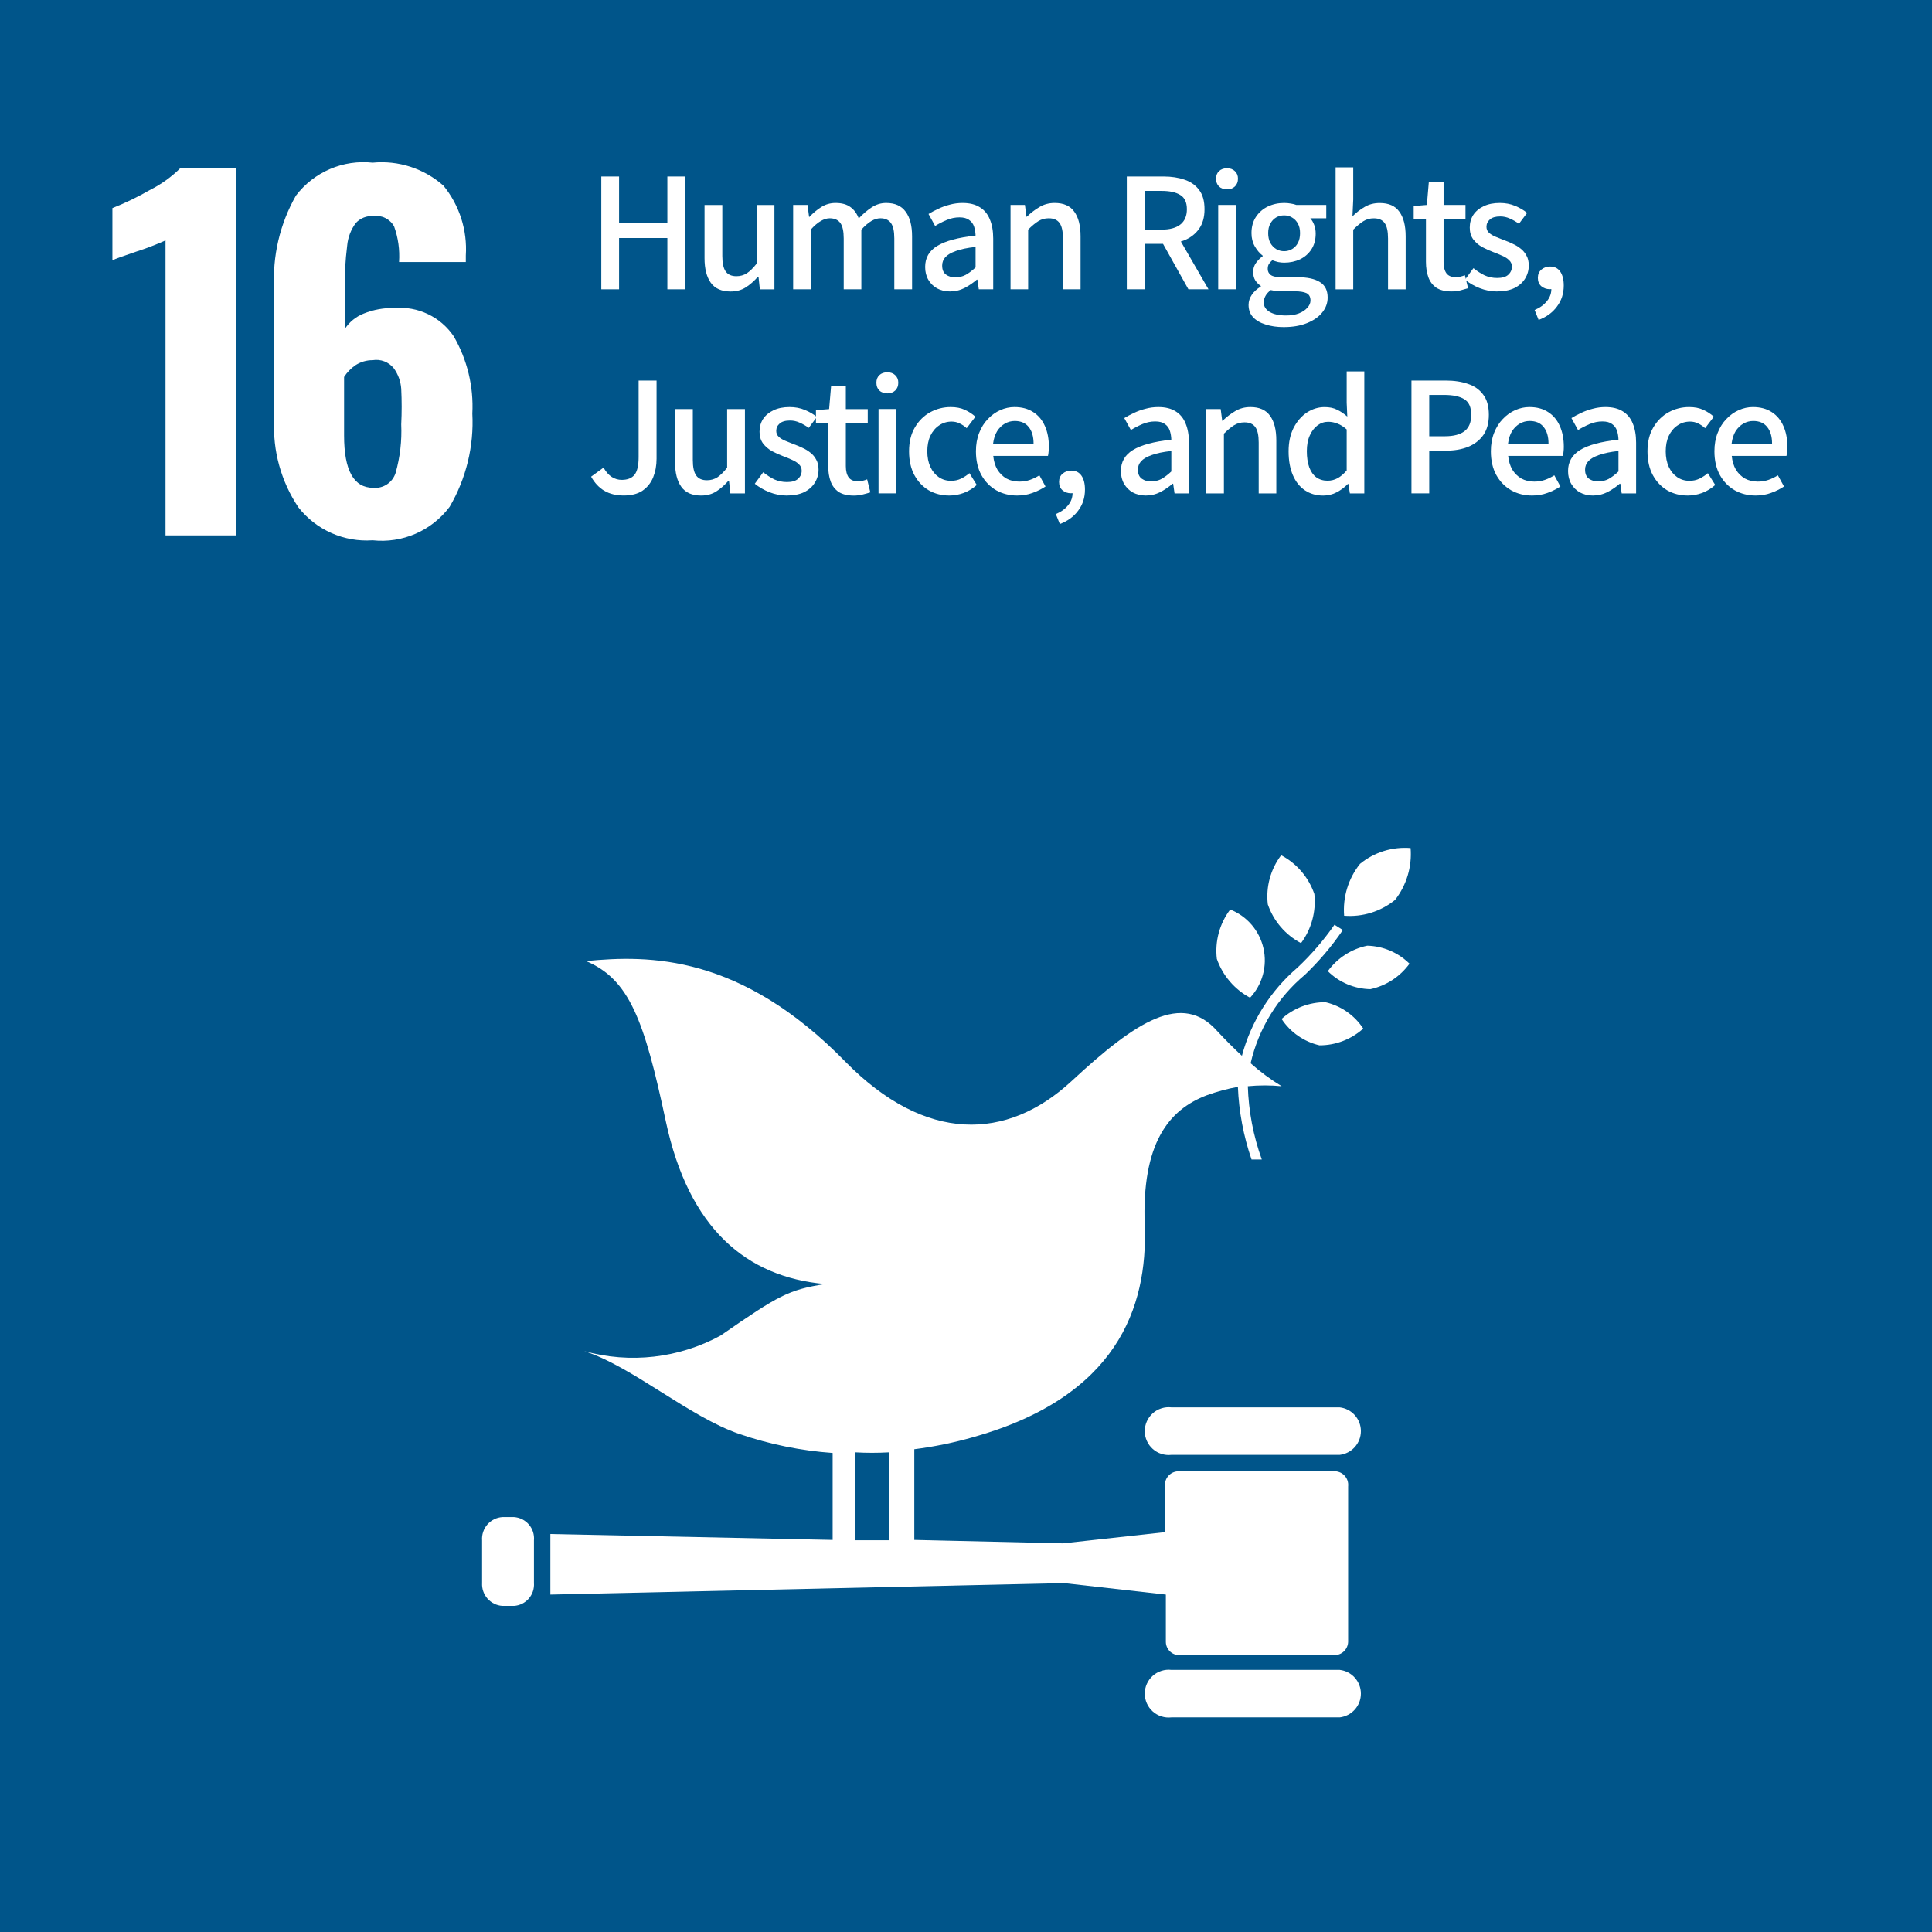 <svg width="120" height="120" viewBox="0 0 120 120" fill="none" xmlns="http://www.w3.org/2000/svg">
<path d="M120 0H0V120H120V0Z" fill="#00558A"/>
<path d="M109.047 30.778C108.571 30.778 108.14 30.67 107.752 30.455C107.365 30.233 107.058 29.919 106.829 29.514C106.601 29.102 106.486 28.607 106.486 28.031C106.486 27.606 106.553 27.226 106.686 26.89C106.82 26.548 107 26.259 107.229 26.025C107.457 25.784 107.714 25.6 108 25.473C108.286 25.347 108.577 25.283 108.876 25.283C109.339 25.283 109.729 25.388 110.047 25.597C110.364 25.8 110.605 26.088 110.77 26.462C110.935 26.83 111.018 27.261 111.018 27.755C111.018 27.863 111.011 27.967 110.999 28.069C110.992 28.164 110.98 28.246 110.961 28.316H107.562C107.594 28.645 107.679 28.93 107.819 29.171C107.965 29.406 108.152 29.59 108.381 29.723C108.616 29.849 108.882 29.913 109.18 29.913C109.415 29.913 109.634 29.878 109.837 29.808C110.04 29.738 110.237 29.643 110.427 29.523L110.808 30.217C110.567 30.375 110.297 30.509 109.999 30.616C109.707 30.724 109.39 30.778 109.047 30.778ZM107.553 27.555H110.066C110.066 27.112 109.964 26.766 109.761 26.519C109.564 26.272 109.276 26.148 108.895 26.148C108.679 26.148 108.476 26.202 108.286 26.31C108.095 26.418 107.933 26.576 107.8 26.785C107.673 26.994 107.591 27.251 107.553 27.555Z" fill="white"/>
<path d="M104.832 30.778C104.356 30.778 103.931 30.67 103.556 30.455C103.182 30.233 102.883 29.919 102.661 29.514C102.439 29.102 102.328 28.607 102.328 28.031C102.328 27.448 102.449 26.953 102.69 26.548C102.931 26.136 103.248 25.822 103.642 25.606C104.035 25.391 104.461 25.283 104.917 25.283C105.254 25.283 105.546 25.34 105.793 25.454C106.041 25.568 106.26 25.711 106.45 25.882L105.907 26.595C105.768 26.468 105.622 26.37 105.47 26.3C105.317 26.224 105.152 26.186 104.975 26.186C104.683 26.186 104.422 26.265 104.194 26.424C103.965 26.576 103.785 26.792 103.651 27.07C103.524 27.343 103.461 27.663 103.461 28.031C103.461 28.398 103.524 28.721 103.651 29C103.778 29.273 103.953 29.485 104.175 29.637C104.397 29.789 104.651 29.865 104.936 29.865C105.159 29.865 105.365 29.821 105.555 29.732C105.746 29.637 105.92 29.523 106.079 29.39L106.536 30.122C106.295 30.337 106.025 30.502 105.727 30.616C105.428 30.724 105.13 30.778 104.832 30.778Z" fill="white"/>
<path d="M98.937 30.778C98.638 30.778 98.372 30.715 98.137 30.588C97.909 30.461 97.728 30.284 97.594 30.055C97.461 29.827 97.394 29.561 97.394 29.257C97.394 28.693 97.642 28.259 98.137 27.954C98.638 27.644 99.435 27.428 100.526 27.308C100.52 27.105 100.488 26.918 100.431 26.747C100.374 26.576 100.273 26.44 100.127 26.338C99.987 26.231 99.787 26.177 99.527 26.177C99.254 26.177 98.991 26.231 98.737 26.338C98.483 26.446 98.242 26.57 98.013 26.709L97.604 25.968C97.788 25.854 97.991 25.746 98.213 25.644C98.435 25.537 98.673 25.451 98.927 25.388C99.181 25.318 99.444 25.283 99.717 25.283C100.155 25.283 100.514 25.372 100.793 25.549C101.072 25.721 101.279 25.971 101.412 26.3C101.551 26.63 101.621 27.029 101.621 27.498V30.645H100.726L100.641 30.046H100.603C100.368 30.249 100.111 30.423 99.832 30.569C99.552 30.708 99.254 30.778 98.937 30.778ZM99.27 29.903C99.498 29.903 99.711 29.853 99.908 29.751C100.104 29.643 100.311 29.488 100.526 29.285V28.012C100.012 28.069 99.603 28.154 99.298 28.268C98.994 28.376 98.775 28.506 98.642 28.658C98.515 28.804 98.451 28.975 98.451 29.171C98.451 29.431 98.531 29.618 98.689 29.732C98.848 29.846 99.041 29.903 99.27 29.903Z" fill="white"/>
<path d="M95.16 30.778C94.684 30.778 94.253 30.67 93.866 30.455C93.479 30.233 93.171 29.919 92.942 29.514C92.714 29.102 92.6 28.607 92.6 28.031C92.6 27.606 92.666 27.226 92.799 26.89C92.933 26.548 93.114 26.259 93.342 26.025C93.571 25.784 93.828 25.6 94.113 25.473C94.399 25.347 94.691 25.283 94.989 25.283C95.452 25.283 95.843 25.388 96.16 25.597C96.477 25.8 96.718 26.088 96.883 26.462C97.048 26.83 97.131 27.261 97.131 27.755C97.131 27.863 97.125 27.967 97.112 28.069C97.106 28.164 97.093 28.246 97.074 28.316H93.675C93.707 28.645 93.793 28.93 93.932 29.171C94.078 29.406 94.266 29.59 94.494 29.723C94.729 29.849 94.995 29.913 95.294 29.913C95.528 29.913 95.747 29.878 95.951 29.808C96.154 29.738 96.35 29.643 96.541 29.523L96.921 30.217C96.68 30.375 96.411 30.509 96.112 30.616C95.82 30.724 95.503 30.778 95.16 30.778ZM93.666 27.555H96.179C96.179 27.112 96.077 26.766 95.874 26.519C95.678 26.272 95.389 26.148 95.008 26.148C94.792 26.148 94.589 26.202 94.399 26.31C94.208 26.418 94.047 26.576 93.913 26.785C93.786 26.994 93.704 27.251 93.666 27.555Z" fill="white"/>
<path d="M87.668 30.643V23.637H89.791C90.318 23.637 90.781 23.706 91.181 23.846C91.581 23.979 91.895 24.201 92.123 24.511C92.358 24.816 92.475 25.234 92.475 25.766C92.475 26.273 92.361 26.691 92.133 27.021C91.904 27.344 91.59 27.588 91.19 27.753C90.797 27.911 90.343 27.991 89.829 27.991H88.772V30.643H87.668ZM88.772 27.097H89.734C90.286 27.097 90.698 26.989 90.971 26.774C91.244 26.558 91.381 26.223 91.381 25.766C91.381 25.297 91.238 24.974 90.952 24.797C90.667 24.619 90.245 24.53 89.686 24.53H88.772V27.097Z" fill="white"/>
<path d="M82.189 30.78C81.757 30.78 81.379 30.672 81.056 30.457C80.732 30.241 80.481 29.928 80.304 29.516C80.126 29.104 80.037 28.609 80.037 28.033C80.037 27.469 80.142 26.981 80.351 26.569C80.567 26.157 80.843 25.84 81.18 25.618C81.522 25.396 81.887 25.285 82.274 25.285C82.579 25.285 82.836 25.339 83.045 25.447C83.261 25.548 83.474 25.691 83.683 25.875L83.645 25.01V23.07H84.74V30.647H83.845L83.75 30.058H83.721C83.525 30.26 83.296 30.431 83.036 30.571C82.776 30.71 82.493 30.78 82.189 30.78ZM82.455 29.858C82.677 29.858 82.883 29.807 83.074 29.706C83.264 29.604 83.455 29.443 83.645 29.221V26.673C83.455 26.502 83.264 26.382 83.074 26.312C82.883 26.236 82.69 26.198 82.493 26.198C82.252 26.198 82.03 26.274 81.827 26.426C81.63 26.572 81.471 26.781 81.351 27.053C81.23 27.32 81.17 27.643 81.17 28.023C81.17 28.416 81.221 28.752 81.322 29.031C81.424 29.303 81.57 29.509 81.76 29.649C81.957 29.788 82.189 29.858 82.455 29.858Z" fill="white"/>
<path d="M74.924 30.645V25.407H75.819L75.914 26.139H75.933C76.174 25.904 76.434 25.705 76.713 25.54C76.993 25.369 77.31 25.283 77.665 25.283C78.224 25.283 78.63 25.464 78.884 25.825C79.144 26.18 79.274 26.69 79.274 27.356V30.645H78.18V27.489C78.18 27.039 78.11 26.719 77.97 26.529C77.831 26.332 77.605 26.234 77.294 26.234C77.053 26.234 76.837 26.294 76.647 26.415C76.463 26.529 76.253 26.703 76.019 26.937V30.645H74.924Z" fill="white"/>
<path d="M71.163 30.778C70.865 30.778 70.598 30.715 70.364 30.588C70.135 30.461 69.954 30.284 69.821 30.055C69.688 29.827 69.621 29.561 69.621 29.257C69.621 28.693 69.869 28.259 70.364 27.954C70.865 27.644 71.662 27.428 72.753 27.308C72.747 27.105 72.715 26.918 72.658 26.747C72.601 26.576 72.499 26.44 72.353 26.338C72.214 26.231 72.014 26.177 71.754 26.177C71.481 26.177 71.217 26.231 70.963 26.338C70.71 26.446 70.468 26.57 70.24 26.709L69.831 25.968C70.015 25.854 70.218 25.746 70.44 25.644C70.662 25.537 70.9 25.451 71.154 25.388C71.408 25.318 71.671 25.283 71.944 25.283C72.382 25.283 72.74 25.372 73.02 25.549C73.299 25.721 73.505 25.971 73.638 26.3C73.778 26.63 73.848 27.029 73.848 27.498V30.645H72.953L72.867 30.046H72.829C72.594 30.249 72.337 30.423 72.058 30.569C71.779 30.708 71.481 30.778 71.163 30.778ZM71.496 29.903C71.725 29.903 71.938 29.853 72.134 29.751C72.331 29.643 72.537 29.488 72.753 29.285V28.012C72.239 28.069 71.83 28.154 71.525 28.268C71.22 28.376 71.001 28.506 70.868 28.658C70.741 28.804 70.678 28.975 70.678 29.171C70.678 29.431 70.757 29.618 70.916 29.732C71.074 29.846 71.268 29.903 71.496 29.903Z" fill="white"/>
<path d="M65.828 32.548L65.58 31.93C65.91 31.791 66.167 31.604 66.351 31.369C66.535 31.141 66.624 30.885 66.618 30.599L66.542 29.725L66.999 30.447C66.935 30.517 66.862 30.568 66.779 30.599C66.697 30.625 66.608 30.637 66.513 30.637C66.323 30.637 66.151 30.577 65.999 30.457C65.853 30.33 65.78 30.156 65.78 29.934C65.78 29.718 65.853 29.547 65.999 29.421C66.151 29.294 66.332 29.23 66.542 29.23C66.814 29.23 67.024 29.335 67.17 29.544C67.316 29.753 67.389 30.042 67.389 30.409C67.389 30.91 67.249 31.344 66.97 31.712C66.697 32.086 66.316 32.364 65.828 32.548Z" fill="white"/>
<path d="M63.178 30.778C62.702 30.778 62.27 30.67 61.883 30.455C61.496 30.233 61.188 29.919 60.96 29.514C60.731 29.102 60.617 28.607 60.617 28.031C60.617 27.606 60.684 27.226 60.817 26.89C60.95 26.548 61.131 26.259 61.36 26.025C61.588 25.784 61.845 25.6 62.131 25.473C62.416 25.347 62.708 25.283 63.007 25.283C63.47 25.283 63.86 25.388 64.177 25.597C64.495 25.8 64.736 26.088 64.901 26.462C65.066 26.83 65.148 27.261 65.148 27.755C65.148 27.863 65.142 27.967 65.129 28.069C65.123 28.164 65.11 28.246 65.091 28.316H61.693C61.725 28.645 61.81 28.93 61.95 29.171C62.096 29.406 62.283 29.59 62.512 29.723C62.746 29.849 63.013 29.913 63.311 29.913C63.546 29.913 63.765 29.878 63.968 29.808C64.171 29.738 64.368 29.643 64.558 29.523L64.939 30.217C64.698 30.375 64.428 30.509 64.13 30.616C63.838 30.724 63.521 30.778 63.178 30.778ZM61.683 27.555H64.197C64.197 27.112 64.095 26.766 63.892 26.519C63.695 26.272 63.406 26.148 63.026 26.148C62.81 26.148 62.607 26.202 62.416 26.31C62.226 26.418 62.064 26.576 61.931 26.785C61.804 26.994 61.721 27.251 61.683 27.555Z" fill="white"/>
<path d="M58.967 30.778C58.491 30.778 58.065 30.67 57.691 30.455C57.316 30.233 57.018 29.919 56.796 29.514C56.574 29.102 56.463 28.607 56.463 28.031C56.463 27.448 56.584 26.953 56.825 26.548C57.066 26.136 57.383 25.822 57.777 25.606C58.17 25.391 58.595 25.283 59.052 25.283C59.389 25.283 59.681 25.34 59.928 25.454C60.175 25.568 60.395 25.711 60.585 25.882L60.042 26.595C59.903 26.468 59.757 26.37 59.604 26.3C59.452 26.224 59.287 26.186 59.109 26.186C58.817 26.186 58.557 26.265 58.329 26.424C58.1 26.576 57.919 26.792 57.786 27.07C57.659 27.343 57.596 27.663 57.596 28.031C57.596 28.398 57.659 28.721 57.786 29C57.913 29.273 58.088 29.485 58.31 29.637C58.532 29.789 58.786 29.865 59.071 29.865C59.293 29.865 59.5 29.821 59.69 29.732C59.88 29.637 60.055 29.523 60.214 29.39L60.67 30.122C60.429 30.337 60.16 30.502 59.861 30.616C59.563 30.724 59.265 30.778 58.967 30.778Z" fill="white"/>
<path d="M54.567 30.643V25.405H55.662V30.643H54.567ZM55.119 24.435C54.91 24.435 54.741 24.375 54.614 24.254C54.494 24.134 54.434 23.972 54.434 23.77C54.434 23.579 54.494 23.424 54.614 23.304C54.741 23.183 54.91 23.123 55.119 23.123C55.316 23.123 55.478 23.183 55.605 23.304C55.731 23.424 55.795 23.579 55.795 23.77C55.795 23.972 55.731 24.134 55.605 24.254C55.478 24.375 55.316 24.435 55.119 24.435Z" fill="white"/>
<path d="M53.031 30.781C52.638 30.781 52.323 30.705 52.089 30.553C51.86 30.394 51.695 30.179 51.594 29.906C51.492 29.628 51.441 29.304 51.441 28.937V26.294H50.68V25.476L51.498 25.41L51.622 23.965H52.536V25.41H53.897V26.294H52.536V28.946C52.536 29.257 52.596 29.494 52.717 29.659C52.837 29.818 53.034 29.897 53.307 29.897C53.396 29.897 53.491 29.884 53.593 29.859C53.694 29.834 53.783 29.805 53.859 29.773L54.059 30.581C53.919 30.626 53.761 30.67 53.583 30.714C53.412 30.759 53.228 30.781 53.031 30.781Z" fill="white"/>
<path d="M48.851 30.778C48.496 30.778 48.141 30.708 47.785 30.569C47.436 30.429 47.135 30.255 46.881 30.046L47.404 29.333C47.633 29.517 47.864 29.666 48.099 29.78C48.34 29.887 48.601 29.941 48.88 29.941C49.191 29.941 49.419 29.875 49.565 29.742C49.718 29.602 49.794 29.434 49.794 29.238C49.794 29.079 49.737 28.946 49.623 28.839C49.515 28.731 49.372 28.639 49.194 28.563C49.016 28.48 48.832 28.404 48.642 28.335C48.407 28.246 48.175 28.142 47.947 28.021C47.725 27.894 47.541 27.736 47.395 27.546C47.249 27.349 47.176 27.105 47.176 26.814C47.176 26.516 47.249 26.253 47.395 26.025C47.547 25.797 47.763 25.616 48.042 25.483C48.322 25.35 48.655 25.283 49.042 25.283C49.391 25.283 49.708 25.343 49.994 25.464C50.286 25.584 50.533 25.73 50.736 25.901L50.232 26.576C50.048 26.443 49.861 26.335 49.67 26.253C49.48 26.164 49.28 26.12 49.07 26.12C48.778 26.12 48.563 26.183 48.423 26.31C48.283 26.43 48.214 26.582 48.214 26.766C48.214 26.912 48.264 27.032 48.366 27.127C48.468 27.223 48.601 27.305 48.766 27.375C48.937 27.444 49.118 27.517 49.308 27.593C49.492 27.657 49.673 27.733 49.851 27.821C50.035 27.904 50.2 28.005 50.346 28.126C50.492 28.24 50.609 28.382 50.698 28.553C50.793 28.718 50.841 28.924 50.841 29.171C50.841 29.463 50.765 29.732 50.612 29.979C50.46 30.227 50.238 30.423 49.946 30.569C49.654 30.708 49.289 30.778 48.851 30.778Z" fill="white"/>
<path d="M43.546 30.779C42.988 30.779 42.578 30.599 42.318 30.238C42.058 29.876 41.928 29.366 41.928 28.707V25.408H43.032V28.574C43.032 29.017 43.102 29.337 43.241 29.534C43.381 29.73 43.603 29.829 43.908 29.829C44.149 29.829 44.365 29.768 44.555 29.648C44.745 29.521 44.949 29.322 45.164 29.049V25.408H46.269V30.646H45.364L45.279 29.857H45.25C45.009 30.13 44.755 30.352 44.489 30.523C44.222 30.694 43.908 30.779 43.546 30.779Z" fill="white"/>
<path d="M38.742 30.776C38.273 30.776 37.87 30.678 37.533 30.481C37.203 30.285 36.931 29.993 36.715 29.607L37.486 29.046C37.638 29.312 37.81 29.505 38 29.626C38.19 29.746 38.397 29.806 38.619 29.806C38.974 29.806 39.237 29.702 39.409 29.493C39.58 29.277 39.666 28.913 39.666 28.399V23.637H40.78V28.494C40.78 28.913 40.71 29.296 40.57 29.645C40.431 29.987 40.212 30.263 39.913 30.472C39.615 30.675 39.225 30.776 38.742 30.776Z" fill="white"/>
<path d="M95.566 19.872L95.318 19.255C95.648 19.115 95.905 18.928 96.089 18.694C96.273 18.465 96.362 18.209 96.356 17.924L96.28 17.049L96.737 17.771C96.673 17.841 96.6 17.892 96.518 17.924C96.435 17.949 96.347 17.962 96.251 17.962C96.061 17.962 95.889 17.901 95.737 17.781C95.591 17.654 95.518 17.48 95.518 17.258C95.518 17.043 95.591 16.872 95.737 16.745C95.889 16.618 96.07 16.555 96.28 16.555C96.553 16.555 96.762 16.659 96.908 16.868C97.054 17.078 97.127 17.366 97.127 17.733C97.127 18.234 96.987 18.668 96.708 19.036C96.435 19.41 96.055 19.689 95.566 19.872Z" fill="white"/>
<path d="M92.965 18.102C92.609 18.102 92.254 18.032 91.898 17.893C91.549 17.754 91.248 17.579 90.994 17.37L91.518 16.657C91.746 16.841 91.978 16.99 92.213 17.104C92.454 17.212 92.714 17.266 92.993 17.266C93.304 17.266 93.533 17.199 93.679 17.066C93.831 16.927 93.907 16.759 93.907 16.562C93.907 16.404 93.85 16.271 93.736 16.163C93.628 16.055 93.485 15.963 93.307 15.887C93.13 15.805 92.946 15.729 92.755 15.659C92.52 15.57 92.289 15.466 92.06 15.345C91.838 15.219 91.654 15.06 91.508 14.87C91.362 14.674 91.289 14.43 91.289 14.138C91.289 13.84 91.362 13.577 91.508 13.349C91.66 13.121 91.876 12.94 92.156 12.807C92.435 12.674 92.768 12.607 93.155 12.607C93.504 12.607 93.822 12.668 94.107 12.788C94.399 12.909 94.647 13.054 94.85 13.225L94.345 13.9C94.161 13.767 93.974 13.659 93.783 13.577C93.593 13.488 93.393 13.444 93.184 13.444C92.892 13.444 92.676 13.507 92.536 13.634C92.397 13.755 92.327 13.907 92.327 14.09C92.327 14.236 92.378 14.357 92.479 14.452C92.581 14.547 92.714 14.629 92.879 14.699C93.05 14.768 93.231 14.841 93.422 14.918C93.606 14.981 93.787 15.057 93.964 15.146C94.148 15.228 94.313 15.329 94.459 15.45C94.605 15.564 94.723 15.707 94.811 15.878C94.907 16.042 94.954 16.248 94.954 16.495C94.954 16.787 94.878 17.056 94.726 17.304C94.573 17.551 94.351 17.747 94.059 17.893C93.767 18.032 93.403 18.102 92.965 18.102Z" fill="white"/>
<path d="M90.158 18.101C89.764 18.101 89.45 18.025 89.216 17.873C88.987 17.715 88.822 17.499 88.721 17.227C88.619 16.948 88.568 16.625 88.568 16.257V13.614H87.807V12.797L88.625 12.73L88.749 11.285H89.663V12.73H91.024V13.614H89.663V16.267C89.663 16.577 89.723 16.815 89.844 16.98C89.964 17.138 90.161 17.217 90.434 17.217C90.523 17.217 90.618 17.204 90.72 17.179C90.821 17.154 90.91 17.125 90.986 17.094L91.186 17.902C91.046 17.946 90.888 17.99 90.71 18.035C90.539 18.079 90.355 18.101 90.158 18.101Z" fill="white"/>
<path d="M82.957 17.971V10.395H84.052V12.4L84.004 13.437C84.233 13.208 84.483 13.015 84.756 12.857C85.029 12.692 85.343 12.61 85.699 12.61C86.257 12.61 86.663 12.79 86.917 13.151C87.177 13.506 87.308 14.017 87.308 14.682V17.971H86.213V14.815C86.213 14.365 86.143 14.045 86.003 13.855C85.864 13.658 85.638 13.56 85.327 13.56C85.086 13.56 84.871 13.62 84.68 13.741C84.496 13.855 84.287 14.029 84.052 14.264V17.971H82.957Z" fill="white"/>
<path d="M79.731 20.317C79.312 20.317 78.938 20.263 78.608 20.155C78.277 20.054 78.017 19.902 77.827 19.699C77.643 19.496 77.551 19.243 77.551 18.939C77.551 18.717 77.617 18.508 77.751 18.311C77.884 18.115 78.071 17.944 78.312 17.798V17.76C78.179 17.671 78.065 17.557 77.97 17.418C77.881 17.272 77.836 17.094 77.836 16.885C77.836 16.676 77.897 16.489 78.017 16.324C78.144 16.153 78.281 16.017 78.427 15.916V15.878C78.243 15.738 78.081 15.548 77.941 15.307C77.802 15.066 77.732 14.791 77.732 14.48C77.732 14.087 77.824 13.751 78.008 13.473C78.198 13.187 78.446 12.972 78.75 12.826C79.061 12.68 79.398 12.607 79.759 12.607C79.912 12.607 80.051 12.62 80.178 12.645C80.311 12.665 80.426 12.693 80.521 12.731H82.377V13.558H81.387C81.482 13.666 81.562 13.802 81.625 13.967C81.689 14.132 81.72 14.312 81.72 14.509C81.72 14.889 81.632 15.215 81.454 15.488C81.282 15.754 81.048 15.96 80.749 16.106C80.451 16.245 80.121 16.315 79.759 16.315C79.645 16.315 79.521 16.302 79.388 16.277C79.261 16.245 79.141 16.207 79.026 16.163C78.944 16.233 78.874 16.309 78.817 16.391C78.766 16.473 78.741 16.578 78.741 16.705C78.741 16.857 78.801 16.98 78.922 17.075C79.049 17.171 79.28 17.218 79.617 17.218H80.588C81.203 17.218 81.67 17.319 81.987 17.522C82.304 17.719 82.463 18.039 82.463 18.482C82.463 18.818 82.352 19.126 82.13 19.404C81.908 19.683 81.59 19.905 81.178 20.07C80.772 20.235 80.289 20.317 79.731 20.317ZM79.759 15.602C79.937 15.602 80.102 15.558 80.254 15.469C80.407 15.38 80.527 15.253 80.616 15.089C80.705 14.918 80.749 14.715 80.749 14.48C80.749 14.246 80.705 14.049 80.616 13.891C80.527 13.726 80.407 13.599 80.254 13.511C80.108 13.422 79.943 13.377 79.759 13.377C79.575 13.377 79.407 13.422 79.255 13.511C79.109 13.599 78.991 13.726 78.903 13.891C78.814 14.049 78.769 14.246 78.769 14.48C78.769 14.715 78.814 14.918 78.903 15.089C78.998 15.253 79.118 15.38 79.264 15.469C79.417 15.558 79.582 15.602 79.759 15.602ZM79.883 19.595C80.194 19.595 80.461 19.55 80.683 19.462C80.905 19.373 81.079 19.256 81.206 19.11C81.333 18.97 81.397 18.821 81.397 18.663C81.397 18.441 81.314 18.289 81.149 18.207C80.984 18.131 80.743 18.093 80.426 18.093H79.636C79.509 18.093 79.388 18.086 79.274 18.074C79.16 18.061 79.045 18.042 78.931 18.017C78.779 18.131 78.668 18.254 78.598 18.387C78.528 18.52 78.493 18.65 78.493 18.777C78.493 19.031 78.617 19.23 78.865 19.376C79.112 19.522 79.451 19.595 79.883 19.595Z" fill="white"/>
<path d="M75.665 17.969V12.731H76.759V17.969H75.665ZM76.217 11.761C76.007 11.761 75.839 11.701 75.712 11.581C75.591 11.46 75.531 11.299 75.531 11.096C75.531 10.905 75.591 10.75 75.712 10.63C75.839 10.509 76.007 10.449 76.217 10.449C76.413 10.449 76.575 10.509 76.702 10.63C76.829 10.75 76.893 10.905 76.893 11.096C76.893 11.299 76.829 11.46 76.702 11.581C76.575 11.701 76.413 11.761 76.217 11.761Z" fill="white"/>
<path d="M69.988 17.969V10.963H72.282C72.765 10.963 73.196 11.029 73.577 11.162C73.958 11.289 74.259 11.502 74.481 11.8C74.704 12.091 74.815 12.49 74.815 12.997C74.815 13.485 74.704 13.888 74.481 14.205C74.259 14.521 73.958 14.759 73.577 14.918C73.196 15.07 72.765 15.146 72.282 15.146H71.093V17.969H69.988ZM71.093 14.262H72.149C72.657 14.262 73.044 14.157 73.311 13.948C73.584 13.732 73.72 13.415 73.72 12.997C73.72 12.573 73.584 12.278 73.311 12.113C73.044 11.942 72.657 11.857 72.149 11.857H71.093V14.262ZM73.815 17.969L72.073 14.851L72.892 14.214L75.062 17.969H73.815Z" fill="white"/>
<path d="M62.766 17.969V12.731H63.66L63.756 13.463H63.775C64.016 13.229 64.276 13.029 64.555 12.864C64.835 12.693 65.152 12.607 65.507 12.607C66.066 12.607 66.472 12.788 66.726 13.149C66.986 13.504 67.116 14.014 67.116 14.68V17.969H66.021V14.813C66.021 14.363 65.951 14.043 65.812 13.853C65.672 13.656 65.447 13.558 65.136 13.558C64.895 13.558 64.679 13.618 64.489 13.739C64.305 13.853 64.095 14.027 63.86 14.261V17.969H62.766Z" fill="white"/>
<path d="M59.005 18.102C58.707 18.102 58.44 18.039 58.205 17.912C57.977 17.785 57.796 17.608 57.663 17.38C57.529 17.151 57.463 16.885 57.463 16.581C57.463 16.017 57.71 15.583 58.205 15.279C58.707 14.968 59.503 14.753 60.595 14.632C60.589 14.43 60.557 14.242 60.5 14.071C60.443 13.9 60.341 13.764 60.195 13.663C60.055 13.555 59.855 13.501 59.595 13.501C59.322 13.501 59.059 13.555 58.805 13.663C58.551 13.77 58.31 13.894 58.082 14.033L57.672 13.292C57.856 13.178 58.059 13.07 58.282 12.969C58.504 12.861 58.742 12.775 58.995 12.712C59.249 12.642 59.513 12.607 59.786 12.607C60.224 12.607 60.582 12.696 60.861 12.874C61.141 13.045 61.347 13.295 61.48 13.625C61.62 13.954 61.69 14.353 61.69 14.822V17.969H60.795L60.709 17.37H60.671C60.436 17.573 60.179 17.747 59.9 17.893C59.621 18.032 59.322 18.102 59.005 18.102ZM59.338 17.227C59.567 17.227 59.779 17.177 59.976 17.075C60.173 16.968 60.379 16.812 60.595 16.61V15.336C60.081 15.393 59.671 15.478 59.367 15.592C59.062 15.7 58.843 15.83 58.71 15.982C58.583 16.128 58.52 16.299 58.52 16.495C58.52 16.755 58.599 16.942 58.758 17.056C58.916 17.171 59.11 17.227 59.338 17.227Z" fill="white"/>
<path d="M49.264 17.969V12.731H50.158L50.254 13.473H50.273C50.501 13.232 50.746 13.029 51.006 12.864C51.272 12.693 51.571 12.607 51.901 12.607C52.288 12.607 52.596 12.693 52.824 12.864C53.053 13.029 53.224 13.263 53.338 13.568C53.598 13.289 53.865 13.061 54.138 12.883C54.417 12.699 54.718 12.607 55.042 12.607C55.588 12.607 55.991 12.788 56.251 13.149C56.518 13.504 56.651 14.014 56.651 14.68V17.969H55.547V14.813C55.547 14.363 55.477 14.043 55.337 13.853C55.197 13.656 54.979 13.558 54.68 13.558C54.503 13.558 54.315 13.615 54.119 13.729C53.928 13.843 53.722 14.021 53.5 14.261V17.969H52.405V14.813C52.405 14.363 52.335 14.043 52.196 13.853C52.056 13.656 51.834 13.558 51.529 13.558C51.358 13.558 51.174 13.615 50.977 13.729C50.781 13.843 50.574 14.021 50.358 14.261V17.969H49.264Z" fill="white"/>
<path d="M45.378 18.105C44.82 18.105 44.41 17.925 44.15 17.564C43.89 17.202 43.76 16.692 43.76 16.033V12.734H44.864V15.9C44.864 16.344 44.934 16.664 45.074 16.86C45.213 17.057 45.435 17.155 45.74 17.155C45.981 17.155 46.197 17.095 46.387 16.974C46.578 16.848 46.781 16.648 46.996 16.375V12.734H48.101V17.972H47.196L47.111 17.183H47.082C46.841 17.456 46.587 17.678 46.321 17.849C46.054 18.02 45.74 18.105 45.378 18.105Z" fill="white"/>
<path d="M37.348 17.969V10.963H38.452V13.824H41.451V10.963H42.555V17.969H41.451V14.784H38.452V17.969H37.348Z" fill="white"/>
<path d="M10.281 14.931C9.69 15.197 9.085 15.429 8.468 15.626C7.677 15.896 7.175 16.069 6.982 16.166V12.925C7.781 12.61 8.554 12.236 9.297 11.807C10.011 11.452 10.663 10.983 11.226 10.418H14.64V33.255H10.281V14.931Z" fill="white"/>
<path d="M18.536 31.514C17.457 29.905 16.929 27.989 17.032 26.055V17.935C16.913 15.916 17.382 13.906 18.382 12.148C18.932 11.425 19.66 10.857 20.495 10.499C21.33 10.141 22.243 10.005 23.146 10.104C23.938 10.027 24.737 10.114 25.494 10.359C26.25 10.605 26.948 11.004 27.544 11.531C28.538 12.75 29.034 14.301 28.933 15.871V16.276H24.786C24.838 15.523 24.733 14.768 24.477 14.058C24.351 13.834 24.16 13.653 23.93 13.539C23.699 13.425 23.439 13.384 23.185 13.421C22.985 13.407 22.784 13.438 22.597 13.511C22.41 13.585 22.242 13.699 22.105 13.846C21.797 14.256 21.61 14.743 21.564 15.254C21.448 16.181 21.397 17.116 21.41 18.05V20.442C21.692 20.006 22.104 19.669 22.587 19.478C23.199 19.231 23.856 19.113 24.516 19.131C25.227 19.072 25.941 19.204 26.585 19.513C27.229 19.821 27.78 20.295 28.18 20.886C29.023 22.341 29.425 24.009 29.338 25.689C29.444 27.713 28.954 29.725 27.93 31.475C27.382 32.208 26.653 32.785 25.814 33.151C24.975 33.516 24.056 33.656 23.146 33.558C22.269 33.62 21.39 33.466 20.587 33.109C19.783 32.753 19.079 32.205 18.536 31.514ZM24.573 29.373C24.849 28.395 24.966 27.379 24.921 26.364C24.958 25.625 24.958 24.884 24.921 24.145C24.889 23.686 24.729 23.245 24.458 22.872C24.303 22.68 24.101 22.532 23.87 22.444C23.64 22.356 23.39 22.331 23.146 22.371C22.77 22.368 22.401 22.476 22.085 22.68C21.801 22.873 21.558 23.123 21.372 23.413V27.058C21.372 29.218 21.97 30.299 23.185 30.299C23.487 30.326 23.79 30.249 24.042 30.08C24.295 29.912 24.482 29.662 24.573 29.373Z" fill="white"/>
<path d="M79.575 53.121C78.916 53.992 78.619 55.084 78.745 56.169C79.101 57.206 79.839 58.068 80.809 58.58C81.458 57.704 81.754 56.616 81.638 55.532C81.283 54.495 80.545 53.632 79.575 53.121Z" fill="white"/>
<path d="M77.644 61.97C78.022 61.566 78.296 61.075 78.441 60.541C78.587 60.006 78.599 59.444 78.477 58.904C78.355 58.364 78.103 57.862 77.743 57.441C77.383 57.021 76.925 56.695 76.41 56.492C75.748 57.369 75.451 58.468 75.58 59.559C75.942 60.593 76.679 61.453 77.644 61.97Z" fill="white"/>
<path d="M82.473 60.32C83.177 61.019 84.123 61.419 85.115 61.439C86.093 61.229 86.958 60.666 87.546 59.857C86.846 59.163 85.907 58.762 84.922 58.738C83.938 58.943 83.064 59.507 82.473 60.32Z" fill="white"/>
<path d="M84.471 53.658C83.747 54.569 83.395 55.72 83.487 56.879C84.629 56.97 85.761 56.618 86.65 55.896C87.364 54.981 87.708 53.831 87.615 52.675C86.479 52.583 85.352 52.935 84.471 53.658Z" fill="white"/>
<path d="M81.955 64.927C82.959 64.929 83.928 64.558 84.674 63.886C84.13 63.057 83.287 62.47 82.321 62.246C81.317 62.244 80.348 62.615 79.602 63.288C80.146 64.116 80.989 64.703 81.955 64.927Z" fill="white"/>
<path d="M83.212 87.414H72.758C72.55 87.39 72.339 87.41 72.14 87.474C71.94 87.537 71.756 87.642 71.6 87.781C71.444 87.921 71.319 88.091 71.233 88.282C71.148 88.473 71.103 88.68 71.103 88.889C71.103 89.099 71.148 89.306 71.233 89.497C71.319 89.688 71.444 89.859 71.6 89.998C71.756 90.137 71.94 90.242 72.14 90.305C72.339 90.368 72.55 90.389 72.758 90.365H83.212C83.574 90.324 83.909 90.15 84.151 89.878C84.394 89.606 84.528 89.254 84.528 88.889C84.528 88.525 84.394 88.173 84.151 87.901C83.909 87.629 83.574 87.455 83.212 87.414Z" fill="white"/>
<path d="M83.212 103.719H72.758C72.55 103.695 72.339 103.715 72.14 103.779C71.94 103.842 71.756 103.947 71.6 104.086C71.444 104.225 71.319 104.396 71.233 104.587C71.148 104.778 71.103 104.985 71.103 105.194C71.103 105.403 71.148 105.61 71.233 105.801C71.319 105.992 71.444 106.163 71.6 106.303C71.756 106.442 71.94 106.547 72.14 106.61C72.339 106.673 72.55 106.694 72.758 106.67H83.212C83.574 106.628 83.909 106.455 84.151 106.183C84.394 105.911 84.528 105.559 84.528 105.194C84.528 104.83 84.394 104.478 84.151 104.206C83.909 103.933 83.574 103.76 83.212 103.719Z" fill="white"/>
<path d="M82.828 91.385H73.184C72.963 91.39 72.752 91.481 72.597 91.64C72.442 91.799 72.355 92.012 72.355 92.233V95.165L66.028 95.86L56.789 95.647V90.015C58.028 89.858 59.253 89.606 60.454 89.263C69.365 86.756 71.294 81.22 71.101 76.128C70.908 71.036 72.567 68.933 74.959 68.027C75.586 67.8 76.231 67.625 76.888 67.506C76.95 69.044 77.236 70.564 77.736 72.019H78.373C77.846 70.557 77.553 69.021 77.505 67.467C78.204 67.4 78.908 67.4 79.607 67.467C78.923 67.051 78.277 66.573 77.678 66.04C78.172 63.888 79.357 61.956 81.054 60.543C81.933 59.702 82.722 58.771 83.407 57.765L82.886 57.438C82.216 58.402 81.447 59.294 80.591 60.099C78.913 61.534 77.709 63.444 77.138 65.577C76.675 65.153 76.155 64.632 75.615 64.053C73.435 61.584 70.6 63.398 66.568 67.139C62.537 70.881 57.484 70.997 52.527 65.963C46.007 59.27 40.317 59.309 36.402 59.694C39.083 60.832 40.009 63.32 41.359 69.666C42.786 76.321 46.354 79.31 51.234 79.754C48.978 80.12 48.399 80.429 44.754 82.956C42.164 84.366 39.127 84.712 36.286 83.92C39.256 84.865 42.786 87.99 45.93 89.07C47.8 89.71 49.745 90.106 51.717 90.247V95.647L34.184 95.281V99.042L66.086 98.329L72.413 99.042V101.974C72.413 102.194 72.5 102.405 72.656 102.56C72.811 102.716 73.022 102.803 73.242 102.803H82.886C83.108 102.803 83.321 102.717 83.48 102.562C83.638 102.407 83.73 102.196 83.735 101.974V92.33C83.749 92.206 83.736 92.08 83.697 91.961C83.657 91.842 83.591 91.734 83.504 91.644C83.418 91.553 83.312 91.483 83.195 91.439C83.079 91.394 82.953 91.375 82.828 91.385ZM53.125 90.208C53.818 90.247 54.514 90.247 55.208 90.208V95.667H53.125V90.208Z" fill="white"/>
<path d="M33.164 98.318C33.177 98.493 33.156 98.668 33.101 98.835C33.046 99.001 32.959 99.155 32.844 99.288C32.729 99.421 32.589 99.529 32.432 99.608C32.276 99.686 32.105 99.733 31.93 99.745H31.197C30.842 99.72 30.511 99.556 30.276 99.289C30.042 99.022 29.922 98.673 29.943 98.318V95.675C29.93 95.498 29.952 95.32 30.008 95.151C30.064 94.982 30.153 94.826 30.269 94.691C30.386 94.557 30.528 94.447 30.687 94.367C30.846 94.288 31.019 94.241 31.197 94.228H31.93C32.106 94.241 32.279 94.288 32.437 94.368C32.595 94.447 32.736 94.558 32.851 94.692C32.966 94.827 33.053 94.983 33.107 95.152C33.16 95.321 33.18 95.499 33.164 95.675V98.318Z" fill="white"/>
</svg>

